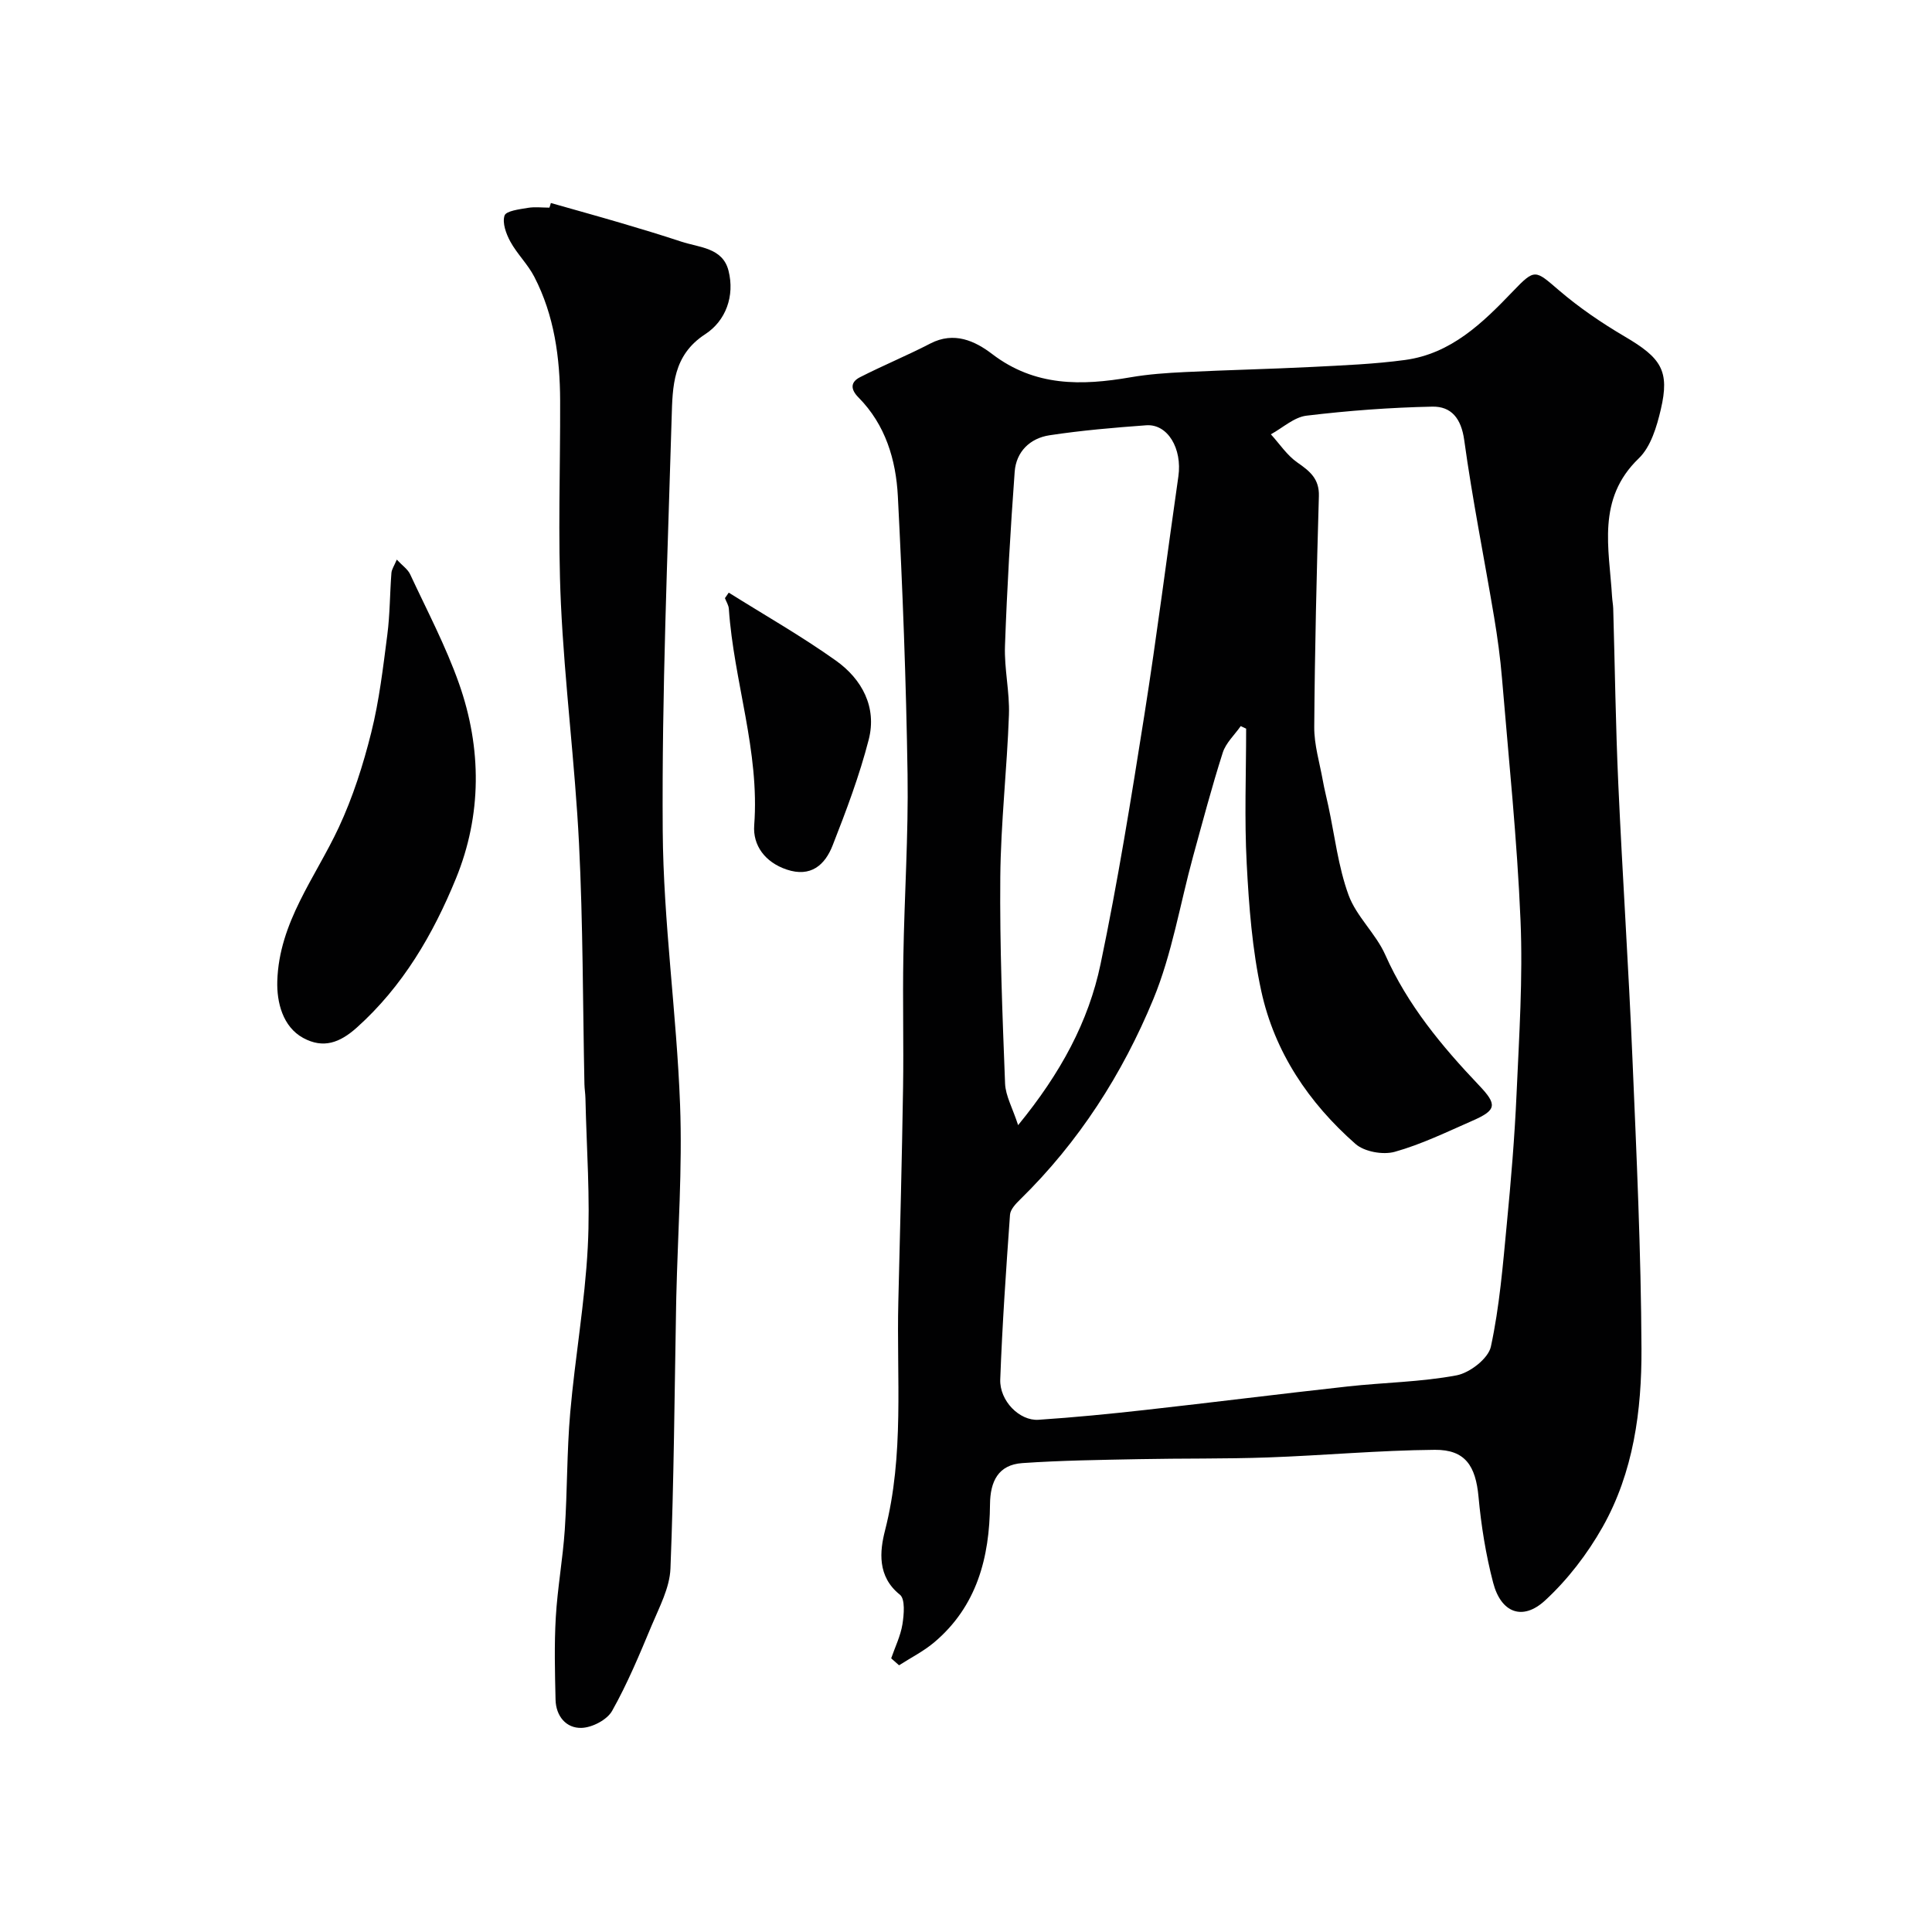 <svg enable-background="new 0 0 400 400" viewBox="0 0 400 400" xmlns="http://www.w3.org/2000/svg"><g fill="#010102"><path d="m184.51 343.34c.81-2.35 1.94-4.64 2.33-7.05.32-2.03.6-5.23-.53-6.13-4.74-3.78-4.16-9.05-3.08-13.28 4.03-15.7 2.37-31.58 2.76-47.4.36-14.76.75-29.52.98-44.28.14-9.03-.1-18.07.06-27.1.21-12.6 1.06-25.2.87-37.79-.29-19.2-1.02-38.4-2.01-57.58-.39-7.54-2.57-14.81-8.15-20.44-1.7-1.72-1.65-3.19.31-4.19 4.79-2.45 9.79-4.5 14.57-6.98 4.92-2.55 9.25-.53 12.8 2.18 8.85 6.76 18.52 6.57 28.67 4.81 3.71-.64 7.51-.9 11.29-1.08 8.76-.43 17.53-.62 26.29-1.06 6.42-.33 12.86-.58 19.22-1.44 9.53-1.29 16.04-7.63 22.34-14.21 4.59-4.79 4.61-4.43 9.54-.21 4.19 3.59 8.83 6.75 13.59 9.55 7.59 4.45 9.37 7.1 7.49 15.12-.84 3.58-2.07 7.73-4.57 10.13-8.77 8.44-6.11 18.64-5.52 28.62.05.82.21 1.64.24 2.46.35 12.1.5 24.2 1.05 36.29.86 18.97 2.13 37.92 2.93 56.89.85 20.02 1.78 40.05 1.87 60.08.06 12.76-1.65 25.58-8.07 36.94-3.14 5.55-7.22 10.87-11.9 15.18-4.66 4.28-9.12 2.54-10.74-3.69-1.52-5.81-2.48-11.82-3.03-17.8-.59-6.37-2.74-9.76-9.04-9.71-11.55.1-23.08 1.17-34.63 1.58-8.84.31-17.7.17-26.55.35-8.09.16-16.19.26-24.25.82-4.95.35-6.63 3.77-6.67 8.55-.09 10.99-2.72 21.1-11.54 28.55-2.2 1.86-4.85 3.19-7.29 4.76-.56-.49-1.1-.97-1.63-1.44zm73.49-192.48c-.37-.18-.75-.35-1.12-.53-1.27 1.82-3.07 3.47-3.72 5.49-2.27 7.1-4.17 14.32-6.15 21.51-2.7 9.86-4.35 20.14-8.22 29.52-6.4 15.51-15.44 29.61-27.58 41.49-.9.88-2.02 2.05-2.1 3.16-.81 11.35-1.6 22.71-2.02 34.09-.16 4.44 3.99 8.62 7.92 8.36 7.36-.49 14.71-1.21 22.05-2.03 14-1.56 27.98-3.33 41.98-4.87 7.51-.83 15.14-.91 22.53-2.3 2.74-.52 6.57-3.49 7.1-5.94 1.79-8.29 2.48-16.83 3.29-25.31.87-9.01 1.63-18.04 2.03-27.09.53-11.92 1.32-23.89.82-35.79-.7-16.76-2.45-33.48-3.84-50.2-.35-4.23-.93-8.46-1.63-12.65-2.05-12.22-4.5-24.39-6.19-36.66-.62-4.49-2.68-7-6.61-6.92-8.7.18-17.41.83-26.04 1.87-2.58.31-4.93 2.52-7.38 3.86 1.81 1.98 3.34 4.35 5.49 5.84 2.6 1.8 4.56 3.39 4.45 6.96-.46 15.93-.85 31.86-.96 47.79-.03 3.7 1.12 7.41 1.78 11.11.31 1.75.76 3.47 1.13 5.21 1.33 6.18 2.05 12.59 4.19 18.47 1.63 4.46 5.66 8 7.61 12.4 4.63 10.4 11.71 18.91 19.42 27.02 3.76 3.96 3.67 5.11-1.34 7.3-5.31 2.33-10.58 4.9-16.12 6.45-2.43.68-6.29-.01-8.13-1.63-9.67-8.5-16.76-19.01-19.51-31.66-1.87-8.6-2.55-17.52-3.01-26.33-.5-9.32-.12-18.67-.12-27.99zm-47.21 82.09c8.84-10.8 14.58-21.45 17.07-33.35 3.57-17.06 6.34-34.29 9.06-51.51 2.6-16.45 4.68-32.98 7.05-49.46.82-5.74-2.2-10.9-6.65-10.58-6.7.49-13.4 1.06-20.04 2.07-4.01.61-6.89 3.38-7.2 7.54-.88 12.01-1.58 24.03-2.01 36.07-.17 4.75.99 9.54.82 14.28-.4 11.2-1.69 22.38-1.79 33.58-.13 14.25.44 28.51.99 42.76.11 2.56 1.56 5.06 2.7 8.6z"/><path d="m114.05 42.03c4.81 1.37 9.63 2.7 14.42 4.11 4.2 1.24 8.4 2.5 12.56 3.88 3.73 1.24 8.59 1.23 9.8 6.02 1.33 5.24-.57 10.39-4.82 13.15-6.71 4.36-6.76 10.82-6.95 17.23-.83 28.52-2.05 57.05-1.85 85.57.13 18.91 2.88 37.78 3.59 56.7.5 13.23-.47 26.52-.78 39.79-.02.67-.03 1.33-.04 2-.33 18.1-.45 36.2-1.17 54.28-.16 3.99-2.3 7.97-3.9 11.8-2.5 5.99-5.01 12.02-8.18 17.66-1.04 1.85-4.11 3.45-6.31 3.52-3.21.11-5.32-2.44-5.4-5.84-.13-5.68-.28-11.38.05-17.05.35-6.05 1.45-12.06 1.86-18.11.54-8.09.42-16.22 1.13-24.29 1-11.43 3.03-22.78 3.63-34.22.54-10.23-.26-20.54-.48-30.81-.02-.99-.19-1.97-.21-2.96-.34-16.6-.29-33.21-1.12-49.79-.83-16.59-2.98-33.12-3.75-49.72-.65-13.97-.11-27.99-.16-41.98-.03-8.91-1.2-17.65-5.36-25.68-1.34-2.59-3.55-4.71-4.95-7.27-.88-1.61-1.7-3.87-1.2-5.39.32-.97 3.08-1.3 4.8-1.59 1.46-.25 2.99-.05 4.49-.05.12-.31.21-.64.3-.96z"/><path d="m82.15 115.86c1.14 1.23 2.28 1.99 2.77 3.05 3.49 7.49 7.38 14.86 10.12 22.63 4.72 13.4 4.73 27.2-.64 40.34-4.72 11.54-10.99 22.33-20.54 30.88-3.48 3.11-6.89 4.42-11.1 2.13-4.22-2.31-5.48-7.37-5.35-11.75.36-12.19 7.88-21.44 12.73-31.83 2.91-6.24 5.05-12.95 6.72-19.64 1.66-6.62 2.45-13.47 3.33-20.25.55-4.23.52-8.54.85-12.8.06-.76.57-1.46 1.11-2.76z"/><path d="m150.88 122.7c7.43 4.66 15.08 9.01 22.21 14.09 5.38 3.84 8.49 9.62 6.77 16.34-1.92 7.46-4.66 14.73-7.48 21.92-1.58 4.03-4.51 6.66-9.51 4.98-4.48-1.51-7.03-5-6.72-9.17 1.16-15.33-4.23-29.8-5.25-44.81-.05-.75-.53-1.47-.81-2.21.27-.39.53-.76.79-1.14z"/></g></svg>